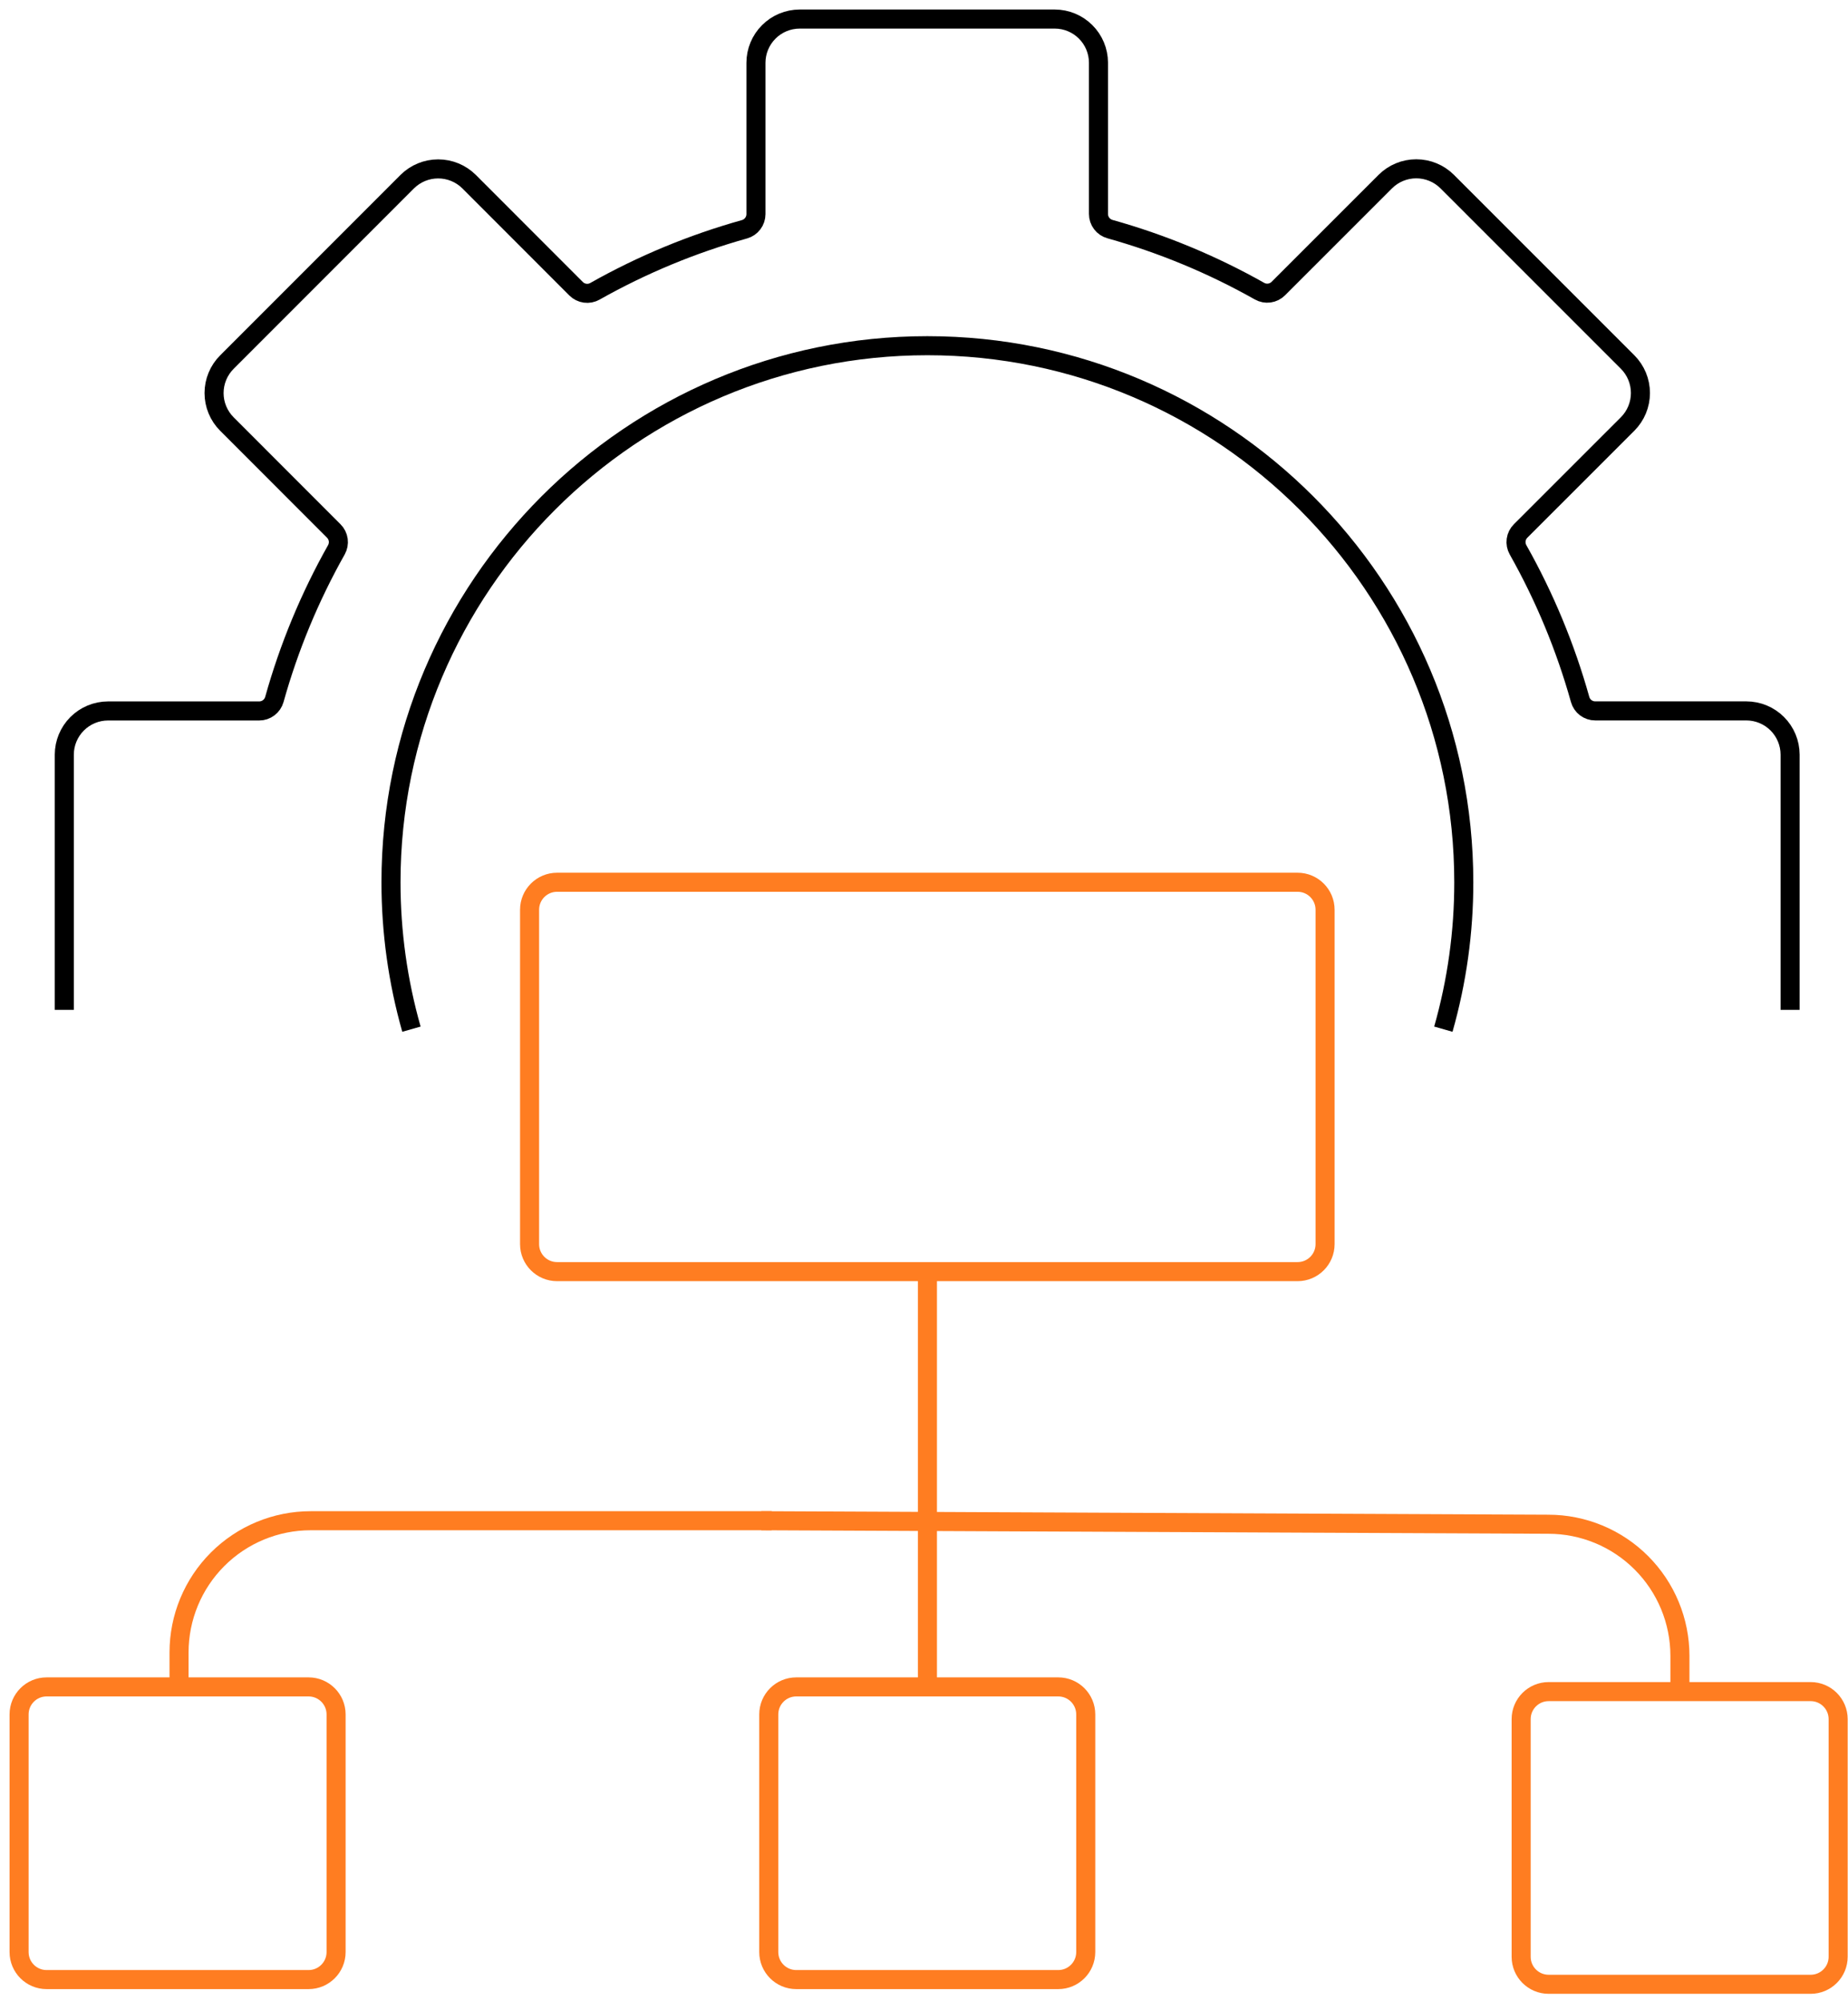 <svg width="97" height="105" viewBox="0 0 97 105" fill="none" xmlns="http://www.w3.org/2000/svg">
<path d="M93.961 52.987V39.596C93.96 38.988 93.718 38.405 93.288 37.975C92.858 37.544 92.275 37.303 91.666 37.301H83.731C83.552 37.302 83.377 37.243 83.233 37.135C83.09 37.026 82.987 36.873 82.939 36.7C82.171 33.961 81.077 31.324 79.68 28.847C79.592 28.69 79.557 28.509 79.582 28.33C79.606 28.152 79.689 27.987 79.816 27.86L85.433 22.246C85.863 21.815 86.105 21.231 86.105 20.622C86.105 20.012 85.863 19.428 85.433 18.997L75.962 9.528C75.531 9.098 74.947 8.857 74.338 8.857C73.729 8.857 73.145 9.098 72.714 9.528L67.097 15.142C66.97 15.27 66.805 15.351 66.627 15.376C66.448 15.4 66.267 15.366 66.111 15.277C63.634 13.88 60.998 12.787 58.26 12.021C58.087 11.973 57.934 11.869 57.826 11.726C57.717 11.583 57.658 11.408 57.658 11.228V3.287C57.656 2.68 57.413 2.099 56.983 1.671C56.554 1.242 55.972 1.001 55.365 1H41.973C41.365 1.001 40.782 1.243 40.352 1.674C39.922 2.104 39.679 2.687 39.679 3.296V11.237C39.679 11.416 39.62 11.591 39.511 11.734C39.403 11.877 39.25 11.981 39.077 12.03C36.339 12.795 33.702 13.888 31.225 15.286C31.069 15.374 30.887 15.409 30.709 15.384C30.531 15.36 30.366 15.278 30.239 15.151L24.623 9.532C24.192 9.103 23.608 8.862 22.999 8.862C22.39 8.862 21.807 9.103 21.375 9.532L11.909 19C11.696 19.213 11.526 19.466 11.411 19.745C11.295 20.024 11.236 20.322 11.236 20.624C11.236 20.926 11.295 21.224 11.411 21.503C11.526 21.782 11.696 22.035 11.909 22.248L17.521 27.863C17.648 27.989 17.73 28.155 17.755 28.333C17.779 28.511 17.744 28.692 17.656 28.849C16.259 31.327 15.166 33.963 14.401 36.702C14.352 36.875 14.248 37.028 14.105 37.136C13.962 37.245 13.787 37.304 13.607 37.304H5.666C5.058 37.306 4.477 37.548 4.047 37.978C3.618 38.408 3.376 38.99 3.375 39.597M3.375 39.597V52.987" stroke="black" stroke-miterlimit="10"/>
<path d="M21.596 54.001C20.883 51.494 20.522 48.9 20.523 46.293C20.523 30.772 33.157 18.139 48.678 18.139C64.199 18.139 76.833 30.772 76.833 46.293C76.835 48.9 76.474 51.494 75.76 54.001" stroke="black" stroke-miterlimit="10"/>
<path d="M68.109 46.292H29.241C28.443 46.292 27.797 46.938 27.797 47.736V65.28C27.797 66.077 28.443 66.723 29.241 66.723H68.109C68.906 66.723 69.552 66.077 69.552 65.28V47.736C69.552 46.938 68.906 46.292 68.109 46.292Z" stroke="#FF7D21" stroke-miterlimit="10"/>
<path d="M55.547 88.512H41.795C40.998 88.512 40.352 89.158 40.352 89.956V102.425C40.352 103.223 40.998 103.869 41.795 103.869H55.547C56.344 103.869 56.99 103.223 56.99 102.425V89.956C56.99 89.158 56.344 88.512 55.547 88.512Z" stroke="#FF7D21" stroke-miterlimit="10"/>
<path d="M2.446 103.869H16.197C16.994 103.869 17.641 103.223 17.641 102.425V89.955C17.641 89.158 16.994 88.512 16.197 88.512H2.446C1.648 88.512 1.002 89.158 1.002 89.955V102.425C1.002 103.223 1.648 103.869 2.446 103.869Z" stroke="#FF7D21" stroke-miterlimit="10"/>
<path d="M95.039 88.759H81.288C80.49 88.759 79.844 89.405 79.844 90.203V102.673C79.844 103.47 80.49 104.116 81.288 104.116H95.039C95.836 104.116 96.483 103.47 96.483 102.673V90.203C96.483 89.405 95.836 88.759 95.039 88.759Z" stroke="#FF7D21" stroke-miterlimit="10"/>
<path d="M88.178 88.759V86.884C88.178 85.052 87.45 83.295 86.154 82C84.859 80.704 83.102 79.977 81.27 79.977L39.961 79.793" stroke="#FF7D21" stroke-miterlimit="10"/>
<path d="M9.398 88.512V86.701C9.398 84.869 10.126 83.112 11.422 81.816C12.718 80.52 14.475 79.793 16.307 79.793H40.501" stroke="#FF7D21" stroke-miterlimit="10"/>
<path d="M48.68 66.723V88.758" stroke="#FF7D21" stroke-miterlimit="10"/>
</svg>
